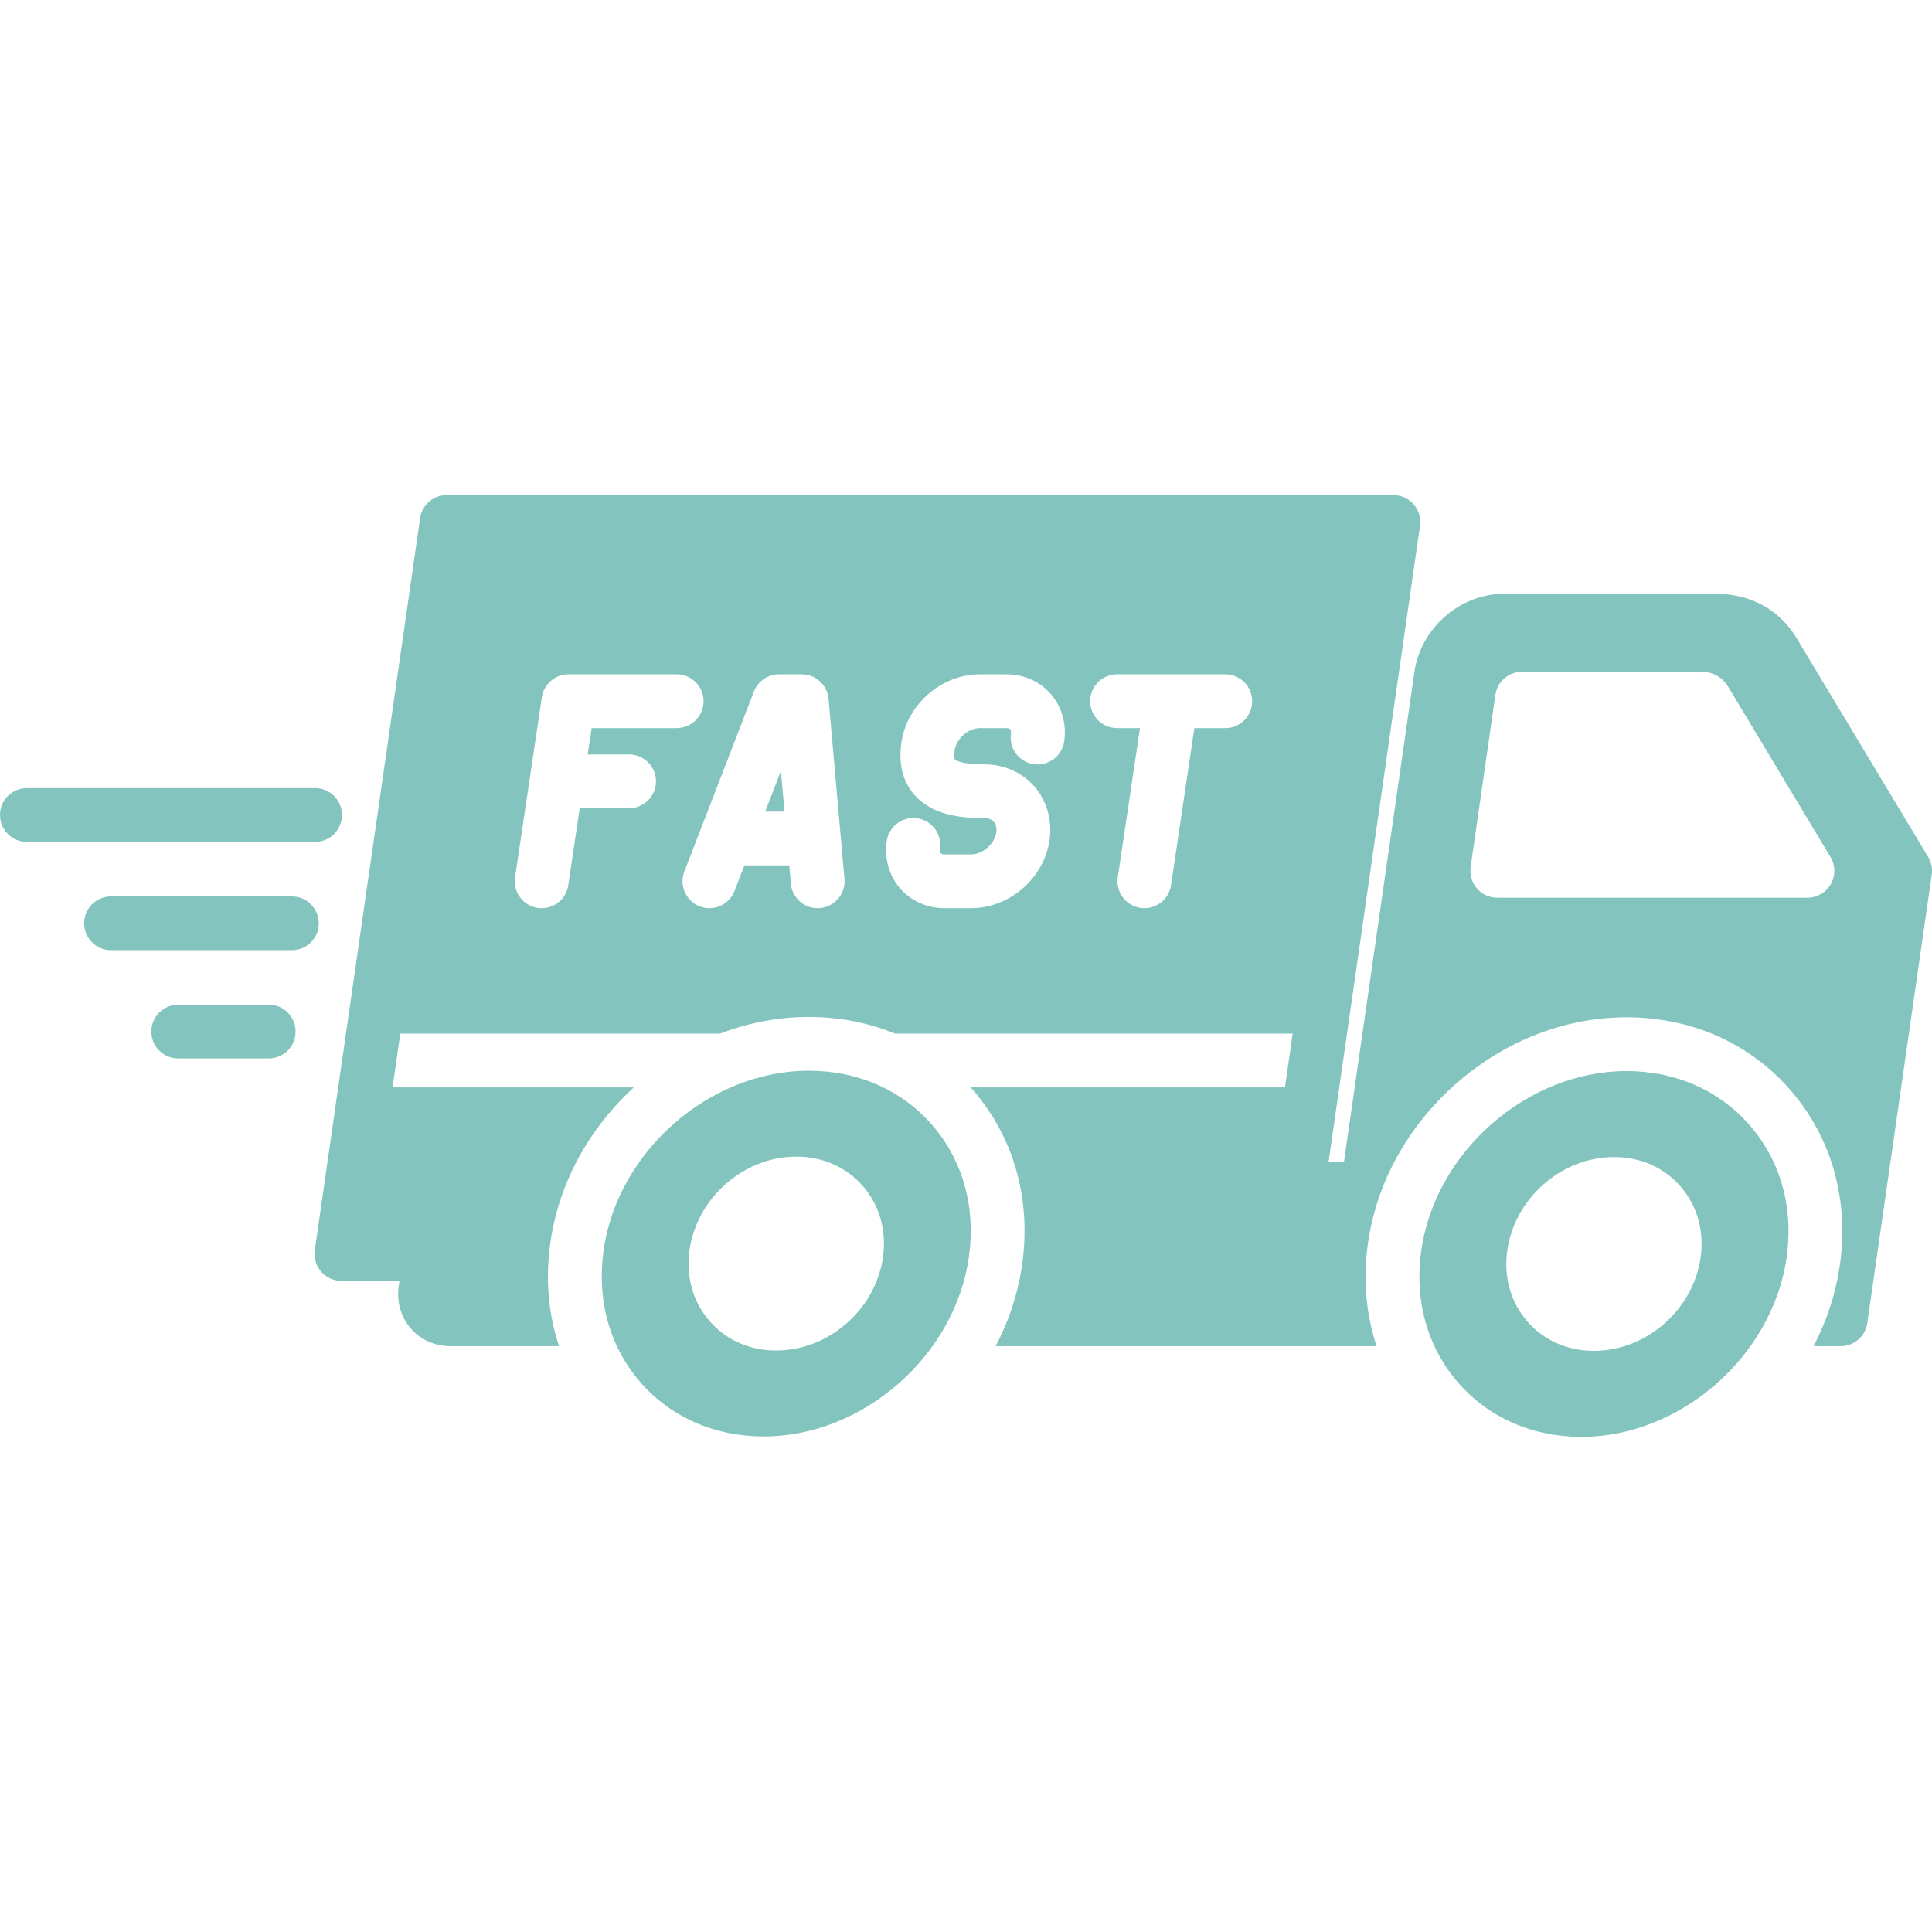 <svg xmlns:xlink="http://www.w3.org/1999/xlink" version="1.1" xmlns="http://www.w3.org/2000/svg" width="300" viewBox="0 0 512 512" height="300" id="Layer_1"><g transform="matrix(1,0,0,1,0,0)" height="100%" width="100%"><path stroke-opacity="1" stroke="none" data-original-color="#000000ff" fill-opacity="1" fill="#83c5be" d="m84.483 244.686c0 3.939-3.196 7.125-7.125 7.125h-47.931c-3.929 0-7.125-3.186-7.125-7.125 0-3.929 3.196-7.125 7.125-7.125h47.932c3.928 0 7.124 3.196 7.124 7.125zm-13.273 21.559h-23.981c-3.929 0-7.125 3.186-7.125 7.125s3.196 7.125 7.125 7.125h23.981c3.939 0 7.125-3.186 7.125-7.125s-3.186-7.125-7.125-7.125zm19.421-50.263c0-3.939-3.196-7.125-7.135-7.125h-76.371c-3.929 0-7.125 3.186-7.125 7.125 0 3.929 3.196 7.125 7.125 7.125h76.371c3.939.001 7.135-3.196 7.135-7.125zm373.131 82.295c8.153 9.415 11.604 21.864 9.7 35.055-3.766 26.169-28.154 47.453-54.344 47.453-13.059 0-24.694-5.12-32.755-14.433-8.153-9.415-11.604-21.864-9.7-35.055 3.766-26.169 28.154-47.453 54.344-47.453 13.059 0 24.693 5.12 32.755 14.433zm-18.373 16.174c-4.367-5.038-10.637-7.817-17.64-7.817-13.884 0-26.302 10.84-28.297 24.673-1.008 7.064.865 13.762 5.272 18.861 4.377 5.049 10.657 7.827 17.681 7.827 13.863 0 26.271-10.84 28.266-24.663 1.019-7.074-.864-13.781-5.282-18.881zm-198.332-16.286c8.153 9.415 11.594 21.874 9.69 35.076-3.735 26.149-28.103 47.433-54.313 47.433-13.08 0-24.714-5.12-32.776-14.423-8.143-9.405-11.583-21.843-9.68-35.035 3.736-26.169 28.114-47.463 54.344-47.463 13.06-.001 24.684 5.119 32.735 14.412zm-18.362 16.184c-4.377-5.049-10.647-7.827-17.66-7.827-13.884 0-26.312 10.851-28.297 24.694-1.008 7.064.865 13.762 5.283 18.861 4.377 5.049 10.657 7.827 17.67 7.827 13.884 0 26.302-10.83 28.297-24.663 1.007-7.084-.865-13.792-5.293-18.892zm-25.915-99.262h5.12l-.947-10.789zm309.147 16.713-17.08 118.836c-.509 3.512-3.512 6.117-7.054 6.117h-7.186c3.522-6.728 5.883-13.945 6.962-21.385 1.232-8.54.733-16.866-1.395-24.622-2.178-8-6.097-15.4-11.634-21.793-10.81-12.489-26.271-19.36-43.534-19.36-16.113 0-32.083 6.189-44.949 17.426-6.107 5.334-11.197 11.532-15.115 18.281-4.306 7.441-7.176 15.563-8.387 23.961-1.384 9.599-.58 18.943 2.26 27.493h-100.963c2.392-4.55 4.255-9.334 5.537-14.25.631-2.382 1.12-4.794 1.466-7.227.641-4.458.814-8.855.529-13.151-.326-4.916-1.242-9.69-2.748-14.25-2.29-6.952-5.914-13.385-10.81-19.044-.193-.224-.387-.448-.59-.662h83.292l2.046-14.25h-105.4c-7.023-2.901-14.739-4.418-22.851-4.418-8.001 0-15.94 1.517-23.503 4.418h-84.738l-2.046 14.25h63.932c-6.28 5.761-11.41 12.449-15.197 19.706-2.362 4.55-4.214 9.334-5.486 14.25-.6 2.321-1.079 4.672-1.415 7.054-.652 4.519-.814 8.978-.519 13.324.346 4.916 1.283 9.7 2.809 14.25h-28.826c-4.082 0-7.919-1.72-10.504-4.733-2.616-3.023-3.756-7.105-3.155-11.207l.193-1.374h-15.39c-2.066 0-4.031-.896-5.385-2.453-1.354-1.568-1.954-3.644-1.669-5.69l27.91-193.975c.498-3.512 3.501-6.107 7.054-6.107h250.874c2.066 0 4.031.896 5.385 2.453 1.354 1.568 1.964 3.634 1.669 5.68l-24.225 168.529h4.082l18.668-129.839c1.669-11.604 12.092-20.683 23.737-20.683h56.064c9.263 0 16.897 4.173 21.477 11.746l34.862 58.008c.845 1.403 1.18 3.063.946 4.691zm-356.183-31.859 1.038-6.983h22.536c3.939 0 7.135-3.196 7.135-7.125 0-3.939-3.196-7.135-7.135-7.135h-28.673c-3.532 0-6.535 2.585-7.054 6.087l-7.095 47.718c-.58 3.898 2.107 7.522 5.995 8.102.356.051.712.071 1.059.071 3.471 0 6.514-2.534 7.044-6.077l3.033-20.408h13.09c3.929 0 7.125-3.186 7.125-7.125s-3.196-7.125-7.125-7.125zm68.045 32.979-4.214-47.718c-.326-3.674-3.41-6.504-7.105-6.504h-6.026c-2.942 0-5.588 1.812-6.647 4.56l-18.444 47.728c-1.415 3.664.417 7.797 4.082 9.212.845.326 1.72.478 2.565.478 2.86 0 5.558-1.73 6.657-4.56l2.616-6.779h11.889l.427 4.845c.346 3.919 3.797 6.82 7.726 6.474 3.919-.357 6.82-3.807 6.474-7.736zm54.71-48.96c-2.881-3.339-7.166-5.262-11.756-5.262h-7.095c-10.128 0-19.238 7.909-20.754 18.006-.834 5.639.295 10.311 3.359 13.863 4.784 5.537 12.489 6.25 18.668 6.25 1.059 0 1.913.336 2.473.977.57.672.794 1.659.631 2.82-.448 3.043-3.613 5.812-6.657 5.812h-7.094c-.316 0-.743-.061-.977-.326-.204-.234-.275-.641-.193-1.15.57-3.898-2.127-7.512-6.026-8.082-3.888-.58-7.512 2.117-8.082 6.016-.672 4.601.611 9.171 3.522 12.54 2.88 3.339 7.166 5.252 11.756 5.252h7.094c10.169 0 19.289-7.909 20.754-17.986.774-5.222-.661-10.392-3.939-14.199-3.247-3.766-8.082-5.924-13.263-5.924-6.667 0-7.828-1.262-7.868-1.313-.061-.071-.316-.774-.061-2.453.458-3.064 3.634-5.843 6.657-5.843h7.095c.315 0 .743.051.977.326.204.234.275.641.193 1.15-.57 3.888 2.127 7.512 6.016 8.082 3.898.57 7.522-2.117 8.092-6.016.672-4.6-.611-9.171-3.522-12.54zm53.337 1.873c0-3.939-3.186-7.135-7.125-7.135h-28.684c-3.929 0-7.125 3.196-7.125 7.135 0 3.929 3.196 7.125 7.125 7.125h6.077l-5.883 39.544c-.57 3.898 2.107 7.522 6.005 8.102.356.051.712.071 1.059.071 3.471 0 6.515-2.534 7.044-6.077l6.188-41.641h8.194c3.939.001 7.125-3.195 7.125-7.124zm153.26 41.275-27.065-45.041c-.041-.061-.082-.132-.122-.193-1.649-2.545-4.01-3.837-7.023-3.837h-47.545c-3.552 0-6.555 2.606-7.054 6.107-1.099 7.614-2.189 15.217-3.277 22.821-1.089 7.604-2.178 15.197-3.278 22.8-.295 2.046.316 4.122 1.669 5.68 1.354 1.568 3.318 2.463 5.385 2.463h82.203c2.565 0 4.936-1.384 6.199-3.613 1.272-2.24 1.232-4.978-.092-7.187z"></path></g></svg>